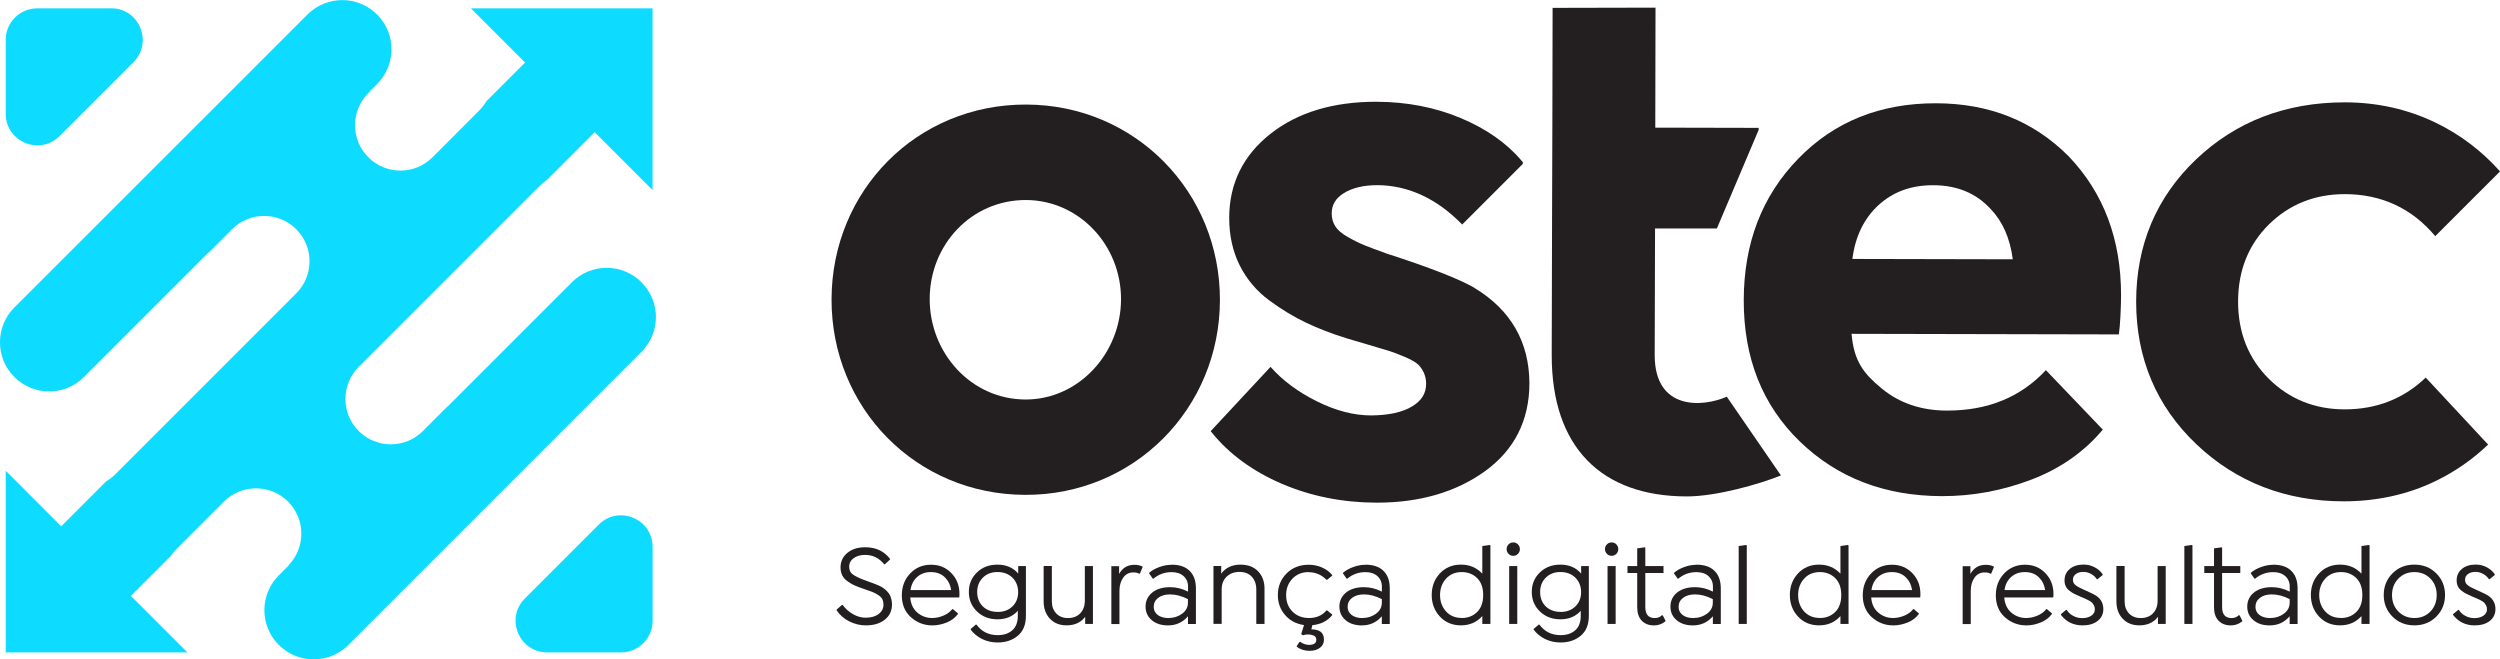 <?xml version="1.0" encoding="UTF-8"?>
<svg id="Camada_2" data-name="Camada 2" xmlns="http://www.w3.org/2000/svg" viewBox="0 0 428.96 113.13">
  <defs>
    <style>
      .cls-1 {
        fill: #0ddbff;
      }

      .cls-2 {
        fill: #231f20;
      }
    </style>
  </defs>
  <g id="Camada_1-2" data-name="Camada 1">
    <g>
      <path class="cls-2" d="M159.52,51.27c-.02,9.3,7.09,17.25,16.44,17.28,9.1.02,16.37-7.9,16.39-17.2.02-9.3-7.22-17.01-16.32-17.03-9.34-.02-16.49,7.65-16.51,16.96M209.32,51.5c-.04,18.6-14.7,33.46-33.39,33.41-18.81-.04-33.29-14.96-33.25-33.56.04-18.61,14.58-33.46,33.39-33.41,18.69.04,33.29,14.96,33.25,33.56"/>
      <path class="cls-2" d="M296.28,68.07c-3.99,1.77-12.35,2.5-12.36-7.12l.06-21.75h10.61s7.17-16.92,7.17-16.92v-.34s-17.74-.04-17.74-.04l.04-20.59-17.66.04-.04,19.74-.05,15.94-.06,23.89c-.02,15.84,8.54,24.23,23.13,24.26,5.15.01,12.52-2.12,16.2-3.6l-9.29-13.51Z"/>
      <path class="cls-2" d="M322.31,35.21c2.48-2.29,5.61-3.44,9.39-3.43,4.1,0,7.4,1.38,9.88,4.1,2.05,2.13,3.31,5.01,3.78,8.61l-27.52-.06c.49-3.85,1.98-6.92,4.46-9.22M351.03,63.52c-4.3,4.62-9.94,6.94-16.95,6.93-4.42,0-8.16-1.28-11.21-3.79-3.05-2.52-4.78-4.65-5.17-9.38l45.86.1c.24-1.55.37-4.76.38-6.64.02-9.67-2.98-17.64-9-23.93-6.02-6.04-13.6-9.07-22.73-9.09-9.61-.02-17.52,3.16-23.7,9.55-6.19,6.39-9.29,14.46-9.31,24.21-.02,9.96,3.19,18.05,9.63,24.28,6.44,6.23,14.57,9.35,24.39,9.37,5.27.01,10.42-.95,15.45-2.88,4.91-1.89,8.95-4.74,12.14-8.53l-9.76-10.2Z"/>
      <path class="cls-2" d="M253.04,49.41c-2.71-1.56-7.77-3.53-15.02-5.87-1.7-.61-2.99-1.09-3.87-1.45-.84-.34-1.83-.82-2.92-1.44-.99-.56-1.7-1.17-2.12-1.83-.41-.65-.61-1.37-.61-2.2,0-1.46.67-2.59,2.03-3.45,1.47-.93,3.42-1.4,5.79-1.4h.05c5.31.04,10.19,2.32,14.52,6.75l10.4-10.4v-.29s-.21-.25-.21-.25c-2.53-3.01-6.05-5.48-10.46-7.33-4.39-1.84-9.25-2.78-14.46-2.79h-.09c-7.35,0-13.42,1.84-18.04,5.47-4.71,3.69-7.11,8.55-7.12,14.45,0,3.01.6,5.75,1.8,8.15,1.2,2.4,2.92,4.43,5.11,6.04,2.12,1.55,4.23,2.83,6.3,3.81,2.06.98,4.42,1.89,7.03,2.7.87.26,2.12.63,3.74,1.1,1.61.47,2.77.82,3.5,1.05.69.21,1.58.56,2.65,1.01,1.01.43,1.74.84,2.17,1.2.4.34.75.81,1.05,1.42.29.61.44,1.26.44,2,0,1.62-.78,2.88-2.37,3.85-1.71,1.05-4.06,1.54-7.07,1.57-2.95,0-6.07-.81-9.27-2.4-3.22-1.59-5.89-3.57-7.93-5.87l-.06-.06-10.27,11.03.19.23c2.98,3.69,7.02,6.65,12.02,8.8,4.97,2.13,10.42,3.22,16.21,3.24h.1c7.33,0,13.55-1.81,18.51-5.37,5.07-3.65,7.64-8.72,7.66-15.08-.02-7.09-3.17-12.6-9.39-16.37"/>
      <path class="cls-2" d="M416.23,64.77c-3.76,3.62-8.42,5.47-13.91,5.47-5.13,0-9.51-1.76-13.02-5.24-3.5-3.47-5.28-7.93-5.28-13.25s1.78-9.77,5.28-13.23c3.51-3.46,7.89-5.21,13.02-5.21,6.3,0,11.52,2.43,15.53,7.21l11.11-11.11c-3.09-3.48-6.81-6.33-11.14-8.41-4.77-2.28-9.98-3.44-15.5-3.44-10.1,0-18.68,3.29-25.5,9.78-6.83,6.5-10.29,14.72-10.29,24.42s3.47,17.93,10.32,24.45c6.83,6.5,15.34,9.81,25.28,9.81,5.71,0,11.01-1.17,15.76-3.47,3.39-1.64,6.4-3.75,9.03-6.27l-10.7-11.49Z"/>
      <g>
        <path class="cls-1" d="M19.07,1.43H6.4C3.41,1.43.98,3.85.98,6.84v12.67c0,4.83,5.84,7.25,9.25,3.83l12.67-12.67c3.41-3.41,1-9.25-3.83-9.25"/>
        <path class="cls-1" d="M93.89,111.94h12.67c2.99,0,5.42-2.43,5.42-5.42v-12.67c0-4.83-5.84-7.25-9.25-3.83l-12.67,12.67c-3.41,3.41-1,9.25,3.83,9.25"/>
        <path class="cls-1" d="M110.07,48.43c-3.3-3.3-8.65-3.3-11.94,0l-21.28,21.28-.02-.02-4.27,4.27c-3.04,3.04-7.97,3.04-11.01,0-3.04-3.04-3.04-7.97,0-11.01l31.08-31.08c.38-.38.79-.71,1.22-1l8.19-8.19,9.93,9.93V1.43h-31.17l9.3,9.3-6.64,6.64c-.32.53-.69,1.05-1.15,1.51l-8.1,8.11c-3.04,3.04-7.97,3.04-11.01,0-3.04-3.04-3.04-7.97,0-11.01l.2-.21-.02-.02,1.32-1.32c3.3-3.3,3.3-8.65,0-11.94-3.3-3.3-8.65-3.3-11.94,0L2.47,52.75c-3.3,3.3-3.3,8.65,0,11.94,3.3,3.3,8.65,3.3,11.94,0l21.41-21.41.02.03,3.98-3.98c3.04-3.04,7.97-3.04,11.01,0,3.04,3.04,3.04,7.97,0,11.01l-31.08,31.08c-.46.46-.97.83-1.51,1.15l-7.74,7.74L.98,80.77v31.17h31.17l-9.69-9.69,6.86-6.86c.29-.43.62-.84,1-1.22l8.1-8.1c3.04-3.04,7.97-3.04,11.01,0,3.01,3.01,3.03,7.87.08,10.92l.03.03-1.7,1.7c-3.3,3.3-3.3,8.65,0,11.94,3.3,3.3,8.65,3.3,11.95,0l50.28-50.28c3.3-3.3,3.3-8.65,0-11.94"/>
      </g>
      <g>
        <path class="cls-2" d="M148.61,107.31c-1.01,0-1.96-.23-2.87-.68s-1.63-1.09-2.19-1.91v-.12l.92-.8h.12c.5.69,1.11,1.22,1.82,1.61s1.41.58,2.11.58c.94,0,1.68-.21,2.24-.63.55-.42.83-.95.83-1.6,0-.37-.07-.69-.2-.95-.13-.26-.37-.5-.7-.71s-.62-.36-.86-.47c-.24-.1-.65-.25-1.21-.44s-.98-.33-1.24-.44c-.45-.17-.82-.33-1.09-.47s-.59-.34-.96-.61c-.37-.27-.64-.59-.83-.98-.18-.39-.28-.84-.28-1.33,0-1.01.39-1.84,1.17-2.49.78-.65,1.8-.97,3.06-.97,1.83,0,3.25.66,4.26,1.99v.12l-.88.81h-.12c-.86-1.07-1.95-1.61-3.26-1.61-.81,0-1.47.19-1.98.56-.51.37-.77.86-.77,1.45s.2,1.03.61,1.33,1.04.62,1.9.94c.17.06.45.16.81.3.37.13.66.23.86.31.2.07.47.18.8.32.33.15.58.28.78.41.19.13.4.29.62.5s.4.42.53.63c.13.21.23.47.31.78s.13.63.13.97c0,1.09-.41,1.96-1.23,2.61-.82.66-1.89.98-3.22.98Z"/>
        <path class="cls-2" d="M164.59,102.52h-8.4c.08,1.1.48,1.96,1.2,2.58.72.62,1.57.94,2.56.94.62,0,1.26-.13,1.91-.4.65-.27,1.16-.64,1.53-1.12h.12l.85.72v.12c-.47.63-1.1,1.12-1.92,1.45s-1.63.5-2.45.5c-1.42,0-2.64-.47-3.69-1.4-1.04-.93-1.56-2.19-1.56-3.77,0-1.49.48-2.74,1.43-3.74s2.14-1.5,3.56-1.5,2.5.45,3.41,1.34c1,.97,1.49,2.2,1.49,3.68,0,.22-.01.42-.04.61ZM159.72,98.16c-.94,0-1.72.28-2.35.84s-1.01,1.31-1.14,2.25h6.97c-.12-.85-.44-1.54-.96-2.07-.61-.68-1.45-1.02-2.52-1.02Z"/>
        <path class="cls-2" d="M174.7,97.13h1.33v8.53c0,1.51-.46,2.65-1.39,3.42-.93.78-2.08,1.16-3.46,1.16-.97,0-1.86-.2-2.67-.6-.81-.4-1.46-.94-1.95-1.61v-.12l.87-.74h.12c.87,1.2,2.09,1.81,3.64,1.81,1.04,0,1.87-.28,2.5-.83s.95-1.38.95-2.46v-.89c-.87.98-2.04,1.47-3.51,1.46-1.4,0-2.57-.45-3.5-1.35-.93-.9-1.39-2.01-1.39-3.34s.46-2.46,1.39-3.35c.93-.9,2.1-1.34,3.52-1.34,1.49,0,2.68.51,3.56,1.53v-1.29ZM171.18,105c1.05,0,1.9-.32,2.55-.96.65-.64.97-1.45.97-2.44s-.33-1.83-.98-2.48c-.66-.64-1.51-.97-2.56-.97s-1.88.32-2.52.97c-.65.64-.97,1.46-.97,2.46s.32,1.83.96,2.46c.64.63,1.49.95,2.55.95Z"/>
        <path class="cls-2" d="M186.12,97.13h1.41v9.93h-1.33v-1.23c-.73.98-1.8,1.47-3.2,1.47-1.18,0-2.13-.38-2.85-1.14-.72-.76-1.08-1.75-1.08-2.98v-6.06h1.41v6.06c0,.86.25,1.55.76,2.08.5.52,1.17.79,1.99.79.89,0,1.59-.27,2.12-.81.52-.54.79-1.27.79-2.19v-5.92Z"/>
        <path class="cls-2" d="M196,97.17l.06.12-.46,1.1-.13.06c-.24-.16-.58-.24-1.03-.23-.72,0-1.29.3-1.72.9-.43.6-.64,1.36-.64,2.29v5.67h-1.39v-9.93h1.33v1.33c.58-1.05,1.46-1.57,2.64-1.57.48,0,.93.09,1.34.28Z"/>
        <path class="cls-2" d="M201.02,96.89c1.35,0,2.39.35,3.1,1.06.72.71,1.08,1.7,1.08,3v6.12h-1.36v-1.33c-.9,1.05-2.04,1.57-3.43,1.57-1.15,0-2.08-.3-2.79-.9s-1.06-1.38-1.06-2.34.39-1.8,1.16-2.41c.77-.61,1.79-.91,3.05-.91,1.05,0,2.07.25,3.08.76v-.86c0-.74-.26-1.34-.77-1.8-.51-.46-1.2-.68-2.05-.68-1.18,0-2.22.37-3.11,1.12h-.12l-.62-.89v-.12c.48-.41,1.07-.74,1.77-.99.7-.26,1.4-.38,2.08-.38ZM200.52,106.04c.86,0,1.63-.24,2.3-.73s1.01-1.12,1.01-1.9v-.61c-1.06-.54-2.08-.81-3.06-.81-.85,0-1.53.2-2.04.59s-.77.9-.77,1.54c0,.58.23,1.05.69,1.4.46.35,1.08.53,1.85.53Z"/>
        <path class="cls-2" d="M212.9,96.89c1.25,0,2.24.38,2.97,1.14.73.76,1.1,1.75,1.1,2.97v6.06h-1.41v-5.92c0-.91-.26-1.64-.78-2.19-.52-.55-1.22-.82-2.11-.82s-1.63.27-2.2.82c-.57.55-.85,1.28-.85,2.18v5.92h-1.41v-9.93h1.33v1.31c.76-1.03,1.87-1.55,3.34-1.55Z"/>
        <path class="cls-2" d="M224.54,98.16c-1.12,0-2.05.37-2.77,1.12s-1.09,1.69-1.09,2.84.36,2.08,1.08,2.81,1.67,1.11,2.86,1.11c1.25,0,2.24-.43,2.98-1.3h.12l.86.7v.12c-.81,1-1.94,1.56-3.4,1.71l-.17.72c1.44,0,2.16.58,2.16,1.75,0,.58-.22,1.05-.67,1.4-.44.35-1.04.53-1.8.53-.86,0-1.59-.23-2.2-.7v-.12l.48-.72h.12c.48.34.98.52,1.51.52.83,0,1.25-.29,1.25-.87,0-.44-.26-.72-.77-.84s-1.01-.1-1.5.06l-.33-.18.49-1.57c-1.33-.19-2.41-.76-3.24-1.71-.83-.95-1.25-2.1-1.25-3.43,0-1.48.5-2.72,1.5-3.72,1-1,2.26-1.49,3.79-1.49.82,0,1.59.16,2.29.47.71.31,1.29.74,1.74,1.29v.12l-.86.7h-.12c-.86-.87-1.88-1.3-3.06-1.3Z"/>
        <path class="cls-2" d="M234.28,96.89c1.35,0,2.39.35,3.1,1.06.72.71,1.08,1.7,1.08,3v6.12h-1.36v-1.33c-.9,1.05-2.04,1.57-3.43,1.57-1.15,0-2.08-.3-2.79-.9s-1.06-1.38-1.06-2.34.39-1.8,1.16-2.41c.77-.61,1.79-.91,3.05-.91,1.05,0,2.07.25,3.08.76v-.86c0-.74-.26-1.34-.77-1.8-.51-.46-1.2-.68-2.05-.68-1.18,0-2.22.37-3.11,1.12h-.12l-.62-.89v-.12c.48-.41,1.07-.74,1.77-.99.7-.26,1.4-.38,2.08-.38ZM233.79,106.04c.86,0,1.63-.24,2.3-.73s1.01-1.12,1.01-1.9v-.61c-1.06-.54-2.08-.81-3.06-.81-.85,0-1.53.2-2.04.59s-.77.9-.77,1.54c0,.58.23,1.05.69,1.4.46.35,1.08.53,1.85.53Z"/>
        <path class="cls-2" d="M255.63,93.51l.1.08v13.47h-1.39v-1.35c-.95,1.06-2.17,1.59-3.66,1.59s-2.67-.5-3.61-1.5c-.94-1-1.41-2.24-1.41-3.71s.47-2.7,1.41-3.71c.94-1,2.14-1.5,3.61-1.5s2.69.52,3.66,1.55v-4.74l1.29-.18ZM250.82,106.04c1.05,0,1.92-.34,2.62-1.02.7-.68,1.05-1.65,1.05-2.92s-.35-2.23-1.05-2.92c-.7-.68-1.58-1.02-2.62-1.02-1.12,0-2.03.38-2.71,1.14-.68.76-1.02,1.69-1.02,2.8s.34,2.05,1.02,2.8c.68.76,1.59,1.13,2.71,1.13Z"/>
        <path class="cls-2" d="M260.46,95.03c-.22.23-.49.34-.81.34s-.59-.11-.81-.34c-.22-.23-.33-.5-.33-.81s.11-.59.33-.81c.22-.23.49-.34.81-.34s.59.11.81.34c.22.23.33.5.33.81s-.11.59-.33.81ZM258.95,107.06v-9.93h1.39v9.93h-1.39Z"/>
        <path class="cls-2" d="M271.29,97.13h1.33v8.53c0,1.51-.46,2.65-1.39,3.42-.93.78-2.08,1.16-3.46,1.16-.97,0-1.86-.2-2.67-.6-.81-.4-1.46-.94-1.95-1.61v-.12l.87-.74h.12c.87,1.2,2.09,1.81,3.64,1.81,1.04,0,1.87-.28,2.5-.83s.95-1.38.95-2.46v-.89c-.87.98-2.04,1.47-3.51,1.46-1.4,0-2.57-.45-3.5-1.35-.93-.9-1.39-2.01-1.39-3.34s.46-2.46,1.39-3.35c.93-.9,2.1-1.34,3.52-1.34,1.49,0,2.68.51,3.56,1.53v-1.29ZM267.77,105c1.05,0,1.9-.32,2.55-.96.65-.64.97-1.45.97-2.44s-.33-1.83-.98-2.48c-.66-.64-1.51-.97-2.56-.97s-1.88.32-2.52.97c-.65.64-.97,1.46-.97,2.46s.32,1.83.96,2.46c.64.63,1.49.95,2.55.95Z"/>
        <path class="cls-2" d="M277.34,95.03c-.22.23-.49.34-.81.34s-.59-.11-.81-.34c-.22-.23-.33-.5-.33-.81s.11-.59.33-.81c.22-.23.49-.34.81-.34s.59.11.81.34c.22.23.33.5.33.81s-.11.59-.33.81ZM275.83,107.06v-9.93h1.39v9.93h-1.39Z"/>
        <path class="cls-2" d="M285.31,105.59l.47.92-.04.12c-.57.45-1.21.68-1.93.68-.89,0-1.59-.27-2.11-.81s-.78-1.31-.78-2.32v-5.86h-1.67v-1.19h1.67v-3.04l1.29-.18.1.08v3.14h3.12v1.19h-3.12v5.84c0,1.26.54,1.89,1.61,1.89.52,0,.93-.17,1.25-.5l.13.04Z"/>
        <path class="cls-2" d="M291.08,96.89c1.35,0,2.39.35,3.1,1.06.72.71,1.08,1.7,1.08,3v6.12h-1.36v-1.33c-.9,1.05-2.04,1.57-3.43,1.57-1.15,0-2.08-.3-2.79-.9s-1.06-1.38-1.06-2.34.39-1.8,1.16-2.41c.77-.61,1.79-.91,3.05-.91,1.05,0,2.07.25,3.08.76v-.86c0-.74-.26-1.34-.77-1.8-.51-.46-1.2-.68-2.05-.68-1.18,0-2.22.37-3.11,1.12h-.12l-.62-.89v-.12c.48-.41,1.07-.74,1.77-.99.7-.26,1.4-.38,2.08-.38ZM290.58,106.04c.86,0,1.63-.24,2.3-.73s1.01-1.12,1.01-1.9v-.61c-1.06-.54-2.08-.81-3.06-.81-.85,0-1.53.2-2.04.59s-.77.9-.77,1.54c0,.58.23,1.05.69,1.4.46.35,1.08.53,1.85.53Z"/>
        <path class="cls-2" d="M298.33,107.06v-13.37l1.29-.18.1.08v13.47h-1.39Z"/>
        <path class="cls-2" d="M317.08,93.51l.1.08v13.47h-1.39v-1.35c-.95,1.06-2.17,1.59-3.66,1.59s-2.67-.5-3.61-1.5c-.94-1-1.41-2.24-1.41-3.71s.47-2.7,1.41-3.71c.94-1,2.14-1.5,3.61-1.5s2.69.52,3.66,1.55v-4.74l1.29-.18ZM312.26,106.04c1.05,0,1.92-.34,2.62-1.02.7-.68,1.05-1.65,1.05-2.92s-.35-2.23-1.05-2.92c-.7-.68-1.58-1.02-2.62-1.02-1.12,0-2.03.38-2.71,1.14-.68.76-1.02,1.69-1.02,2.8s.34,2.05,1.02,2.8c.68.76,1.59,1.13,2.71,1.13Z"/>
        <path class="cls-2" d="M329.47,102.52h-8.4c.08,1.1.48,1.96,1.2,2.58.72.62,1.57.94,2.56.94.62,0,1.26-.13,1.91-.4.65-.27,1.16-.64,1.53-1.12h.12l.85.72v.12c-.47.63-1.1,1.12-1.92,1.45s-1.63.5-2.45.5c-1.42,0-2.64-.47-3.69-1.4-1.04-.93-1.56-2.19-1.56-3.77,0-1.49.48-2.74,1.43-3.74s2.14-1.5,3.56-1.5,2.5.45,3.41,1.34c1,.97,1.49,2.2,1.49,3.68,0,.22-.01.42-.04.61ZM324.6,98.16c-.94,0-1.72.28-2.35.84s-1.01,1.31-1.14,2.25h6.97c-.12-.85-.44-1.54-.96-2.07-.61-.68-1.45-1.02-2.52-1.02Z"/>
        <path class="cls-2" d="M342.07,97.17l.06.12-.46,1.1-.13.06c-.24-.16-.58-.24-1.03-.23-.72,0-1.29.3-1.72.9-.43.6-.64,1.36-.64,2.29v5.67h-1.39v-9.93h1.33v1.33c.58-1.05,1.46-1.57,2.64-1.57.48,0,.93.09,1.34.28Z"/>
        <path class="cls-2" d="M352.3,102.52h-8.4c.08,1.1.48,1.96,1.2,2.58.72.62,1.57.94,2.56.94.62,0,1.26-.13,1.91-.4.65-.27,1.16-.64,1.53-1.12h.12l.85.72v.12c-.47.63-1.1,1.12-1.92,1.45s-1.63.5-2.45.5c-1.42,0-2.64-.47-3.69-1.4-1.04-.93-1.56-2.19-1.56-3.77,0-1.49.48-2.74,1.43-3.74s2.14-1.5,3.56-1.5,2.5.45,3.41,1.34c1,.97,1.49,2.2,1.49,3.68,0,.22-.01.42-.04.61ZM347.43,98.16c-.94,0-1.72.28-2.35.84s-1.01,1.31-1.14,2.25h6.97c-.12-.85-.44-1.54-.96-2.07-.61-.68-1.45-1.02-2.52-1.02Z"/>
        <path class="cls-2" d="M357.37,107.31c-1.58,0-2.83-.6-3.75-1.81v-.12l.87-.72h.13c.27.43.64.77,1.12,1.02.48.25.99.38,1.54.38.63,0,1.15-.14,1.56-.42.4-.28.61-.64.61-1.1,0-.24-.05-.46-.16-.65s-.21-.35-.31-.47c-.1-.11-.3-.25-.61-.41-.3-.16-.51-.26-.63-.31s-.38-.16-.79-.33c-.44-.19-.78-.34-1.03-.47s-.52-.3-.82-.53c-.3-.23-.52-.48-.65-.78-.14-.29-.21-.62-.21-.99,0-.82.3-1.48.9-1.98s1.4-.75,2.4-.75c.65,0,1.27.15,1.86.46.59.31,1.05.71,1.38,1.21v.13l-.88.71h-.12c-.25-.38-.59-.69-1-.91-.42-.23-.85-.34-1.29-.34-.54,0-.98.12-1.31.37-.33.25-.5.57-.5.97s.15.69.45.93c.3.24.77.5,1.43.78,1.15.5,1.9.88,2.24,1.13.73.54,1.1,1.28,1.1,2.2,0,.83-.32,1.51-.96,2.02-.64.51-1.49.77-2.54.77Z"/>
        <path class="cls-2" d="M370.19,97.13h1.41v9.93h-1.33v-1.23c-.73.98-1.8,1.47-3.2,1.47-1.18,0-2.13-.38-2.85-1.14-.72-.76-1.08-1.75-1.08-2.98v-6.06h1.41v6.06c0,.86.25,1.55.76,2.08.5.52,1.17.79,1.99.79.89,0,1.59-.27,2.12-.81.52-.54.79-1.27.79-2.19v-5.92Z"/>
        <path class="cls-2" d="M374.8,107.06v-13.37l1.29-.18.1.08v13.47h-1.39Z"/>
        <path class="cls-2" d="M384.28,105.59l.47.92-.04.12c-.57.45-1.21.68-1.93.68-.89,0-1.59-.27-2.11-.81s-.78-1.31-.78-2.32v-5.86h-1.67v-1.19h1.67v-3.04l1.29-.18.1.08v3.14h3.12v1.19h-3.12v5.84c0,1.26.54,1.89,1.61,1.89.52,0,.93-.17,1.25-.5l.13.04Z"/>
        <path class="cls-2" d="M390.05,96.89c1.35,0,2.39.35,3.1,1.06.72.71,1.08,1.7,1.08,3v6.12h-1.36v-1.33c-.9,1.05-2.04,1.57-3.43,1.57-1.15,0-2.08-.3-2.79-.9s-1.06-1.38-1.06-2.34.39-1.8,1.16-2.41c.77-.61,1.79-.91,3.05-.91,1.05,0,2.07.25,3.08.76v-.86c0-.74-.26-1.34-.77-1.8-.51-.46-1.2-.68-2.05-.68-1.18,0-2.22.37-3.11,1.12h-.12l-.62-.89v-.12c.48-.41,1.07-.74,1.77-.99.7-.26,1.4-.38,2.08-.38ZM389.56,106.04c.86,0,1.63-.24,2.3-.73s1.01-1.12,1.01-1.9v-.61c-1.06-.54-2.08-.81-3.06-.81-.85,0-1.53.2-2.04.59s-.77.9-.77,1.54c0,.58.23,1.05.69,1.4.46.35,1.08.53,1.85.53Z"/>
        <path class="cls-2" d="M406.48,93.51l.1.08v13.47h-1.39v-1.35c-.95,1.06-2.17,1.59-3.66,1.59s-2.67-.5-3.61-1.5c-.94-1-1.41-2.24-1.41-3.71s.47-2.7,1.41-3.71c.94-1,2.14-1.5,3.61-1.5s2.69.52,3.66,1.55v-4.74l1.29-.18ZM401.67,106.04c1.05,0,1.92-.34,2.62-1.02.7-.68,1.05-1.65,1.05-2.92s-.35-2.23-1.05-2.92c-.7-.68-1.58-1.02-2.62-1.02-1.12,0-2.03.38-2.71,1.14-.68.76-1.02,1.69-1.02,2.8s.34,2.05,1.02,2.8c.68.76,1.59,1.13,2.71,1.13Z"/>
        <path class="cls-2" d="M418.03,105.8c-1,1-2.25,1.5-3.76,1.5s-2.76-.5-3.76-1.5c-1-1-1.5-2.24-1.5-3.71s.5-2.7,1.5-3.71,2.25-1.5,3.76-1.5,2.76.5,3.76,1.5,1.5,2.24,1.5,3.71-.5,2.7-1.5,3.71ZM411.52,104.92c.72.74,1.64,1.12,2.75,1.12s2.03-.37,2.75-1.12c.72-.74,1.08-1.68,1.08-2.82s-.36-2.08-1.08-2.82-1.64-1.12-2.75-1.12-2.03.37-2.75,1.12-1.09,1.68-1.09,2.82.36,2.08,1.09,2.82Z"/>
        <path class="cls-2" d="M424.65,107.31c-1.58,0-2.83-.6-3.75-1.81v-.12l.87-.72h.13c.27.43.64.77,1.12,1.02.48.25.99.38,1.54.38.63,0,1.15-.14,1.56-.42.4-.28.61-.64.61-1.1,0-.24-.05-.46-.16-.65s-.21-.35-.31-.47c-.1-.11-.3-.25-.61-.41-.3-.16-.51-.26-.63-.31s-.38-.16-.79-.33c-.44-.19-.78-.34-1.03-.47s-.52-.3-.82-.53c-.3-.23-.52-.48-.65-.78-.14-.29-.21-.62-.21-.99,0-.82.3-1.48.9-1.98s1.4-.75,2.4-.75c.65,0,1.27.15,1.86.46.59.31,1.05.71,1.38,1.21v.13l-.88.71h-.12c-.25-.38-.59-.69-1-.91-.42-.23-.85-.34-1.29-.34-.54,0-.98.12-1.31.37-.33.25-.5.57-.5.97s.15.69.45.93c.3.24.77.5,1.43.78,1.15.5,1.9.88,2.24,1.13.73.54,1.1,1.28,1.1,2.2,0,.83-.32,1.51-.96,2.02-.64.51-1.49.77-2.54.77Z"/>
      </g>
    </g>
  </g>
</svg>